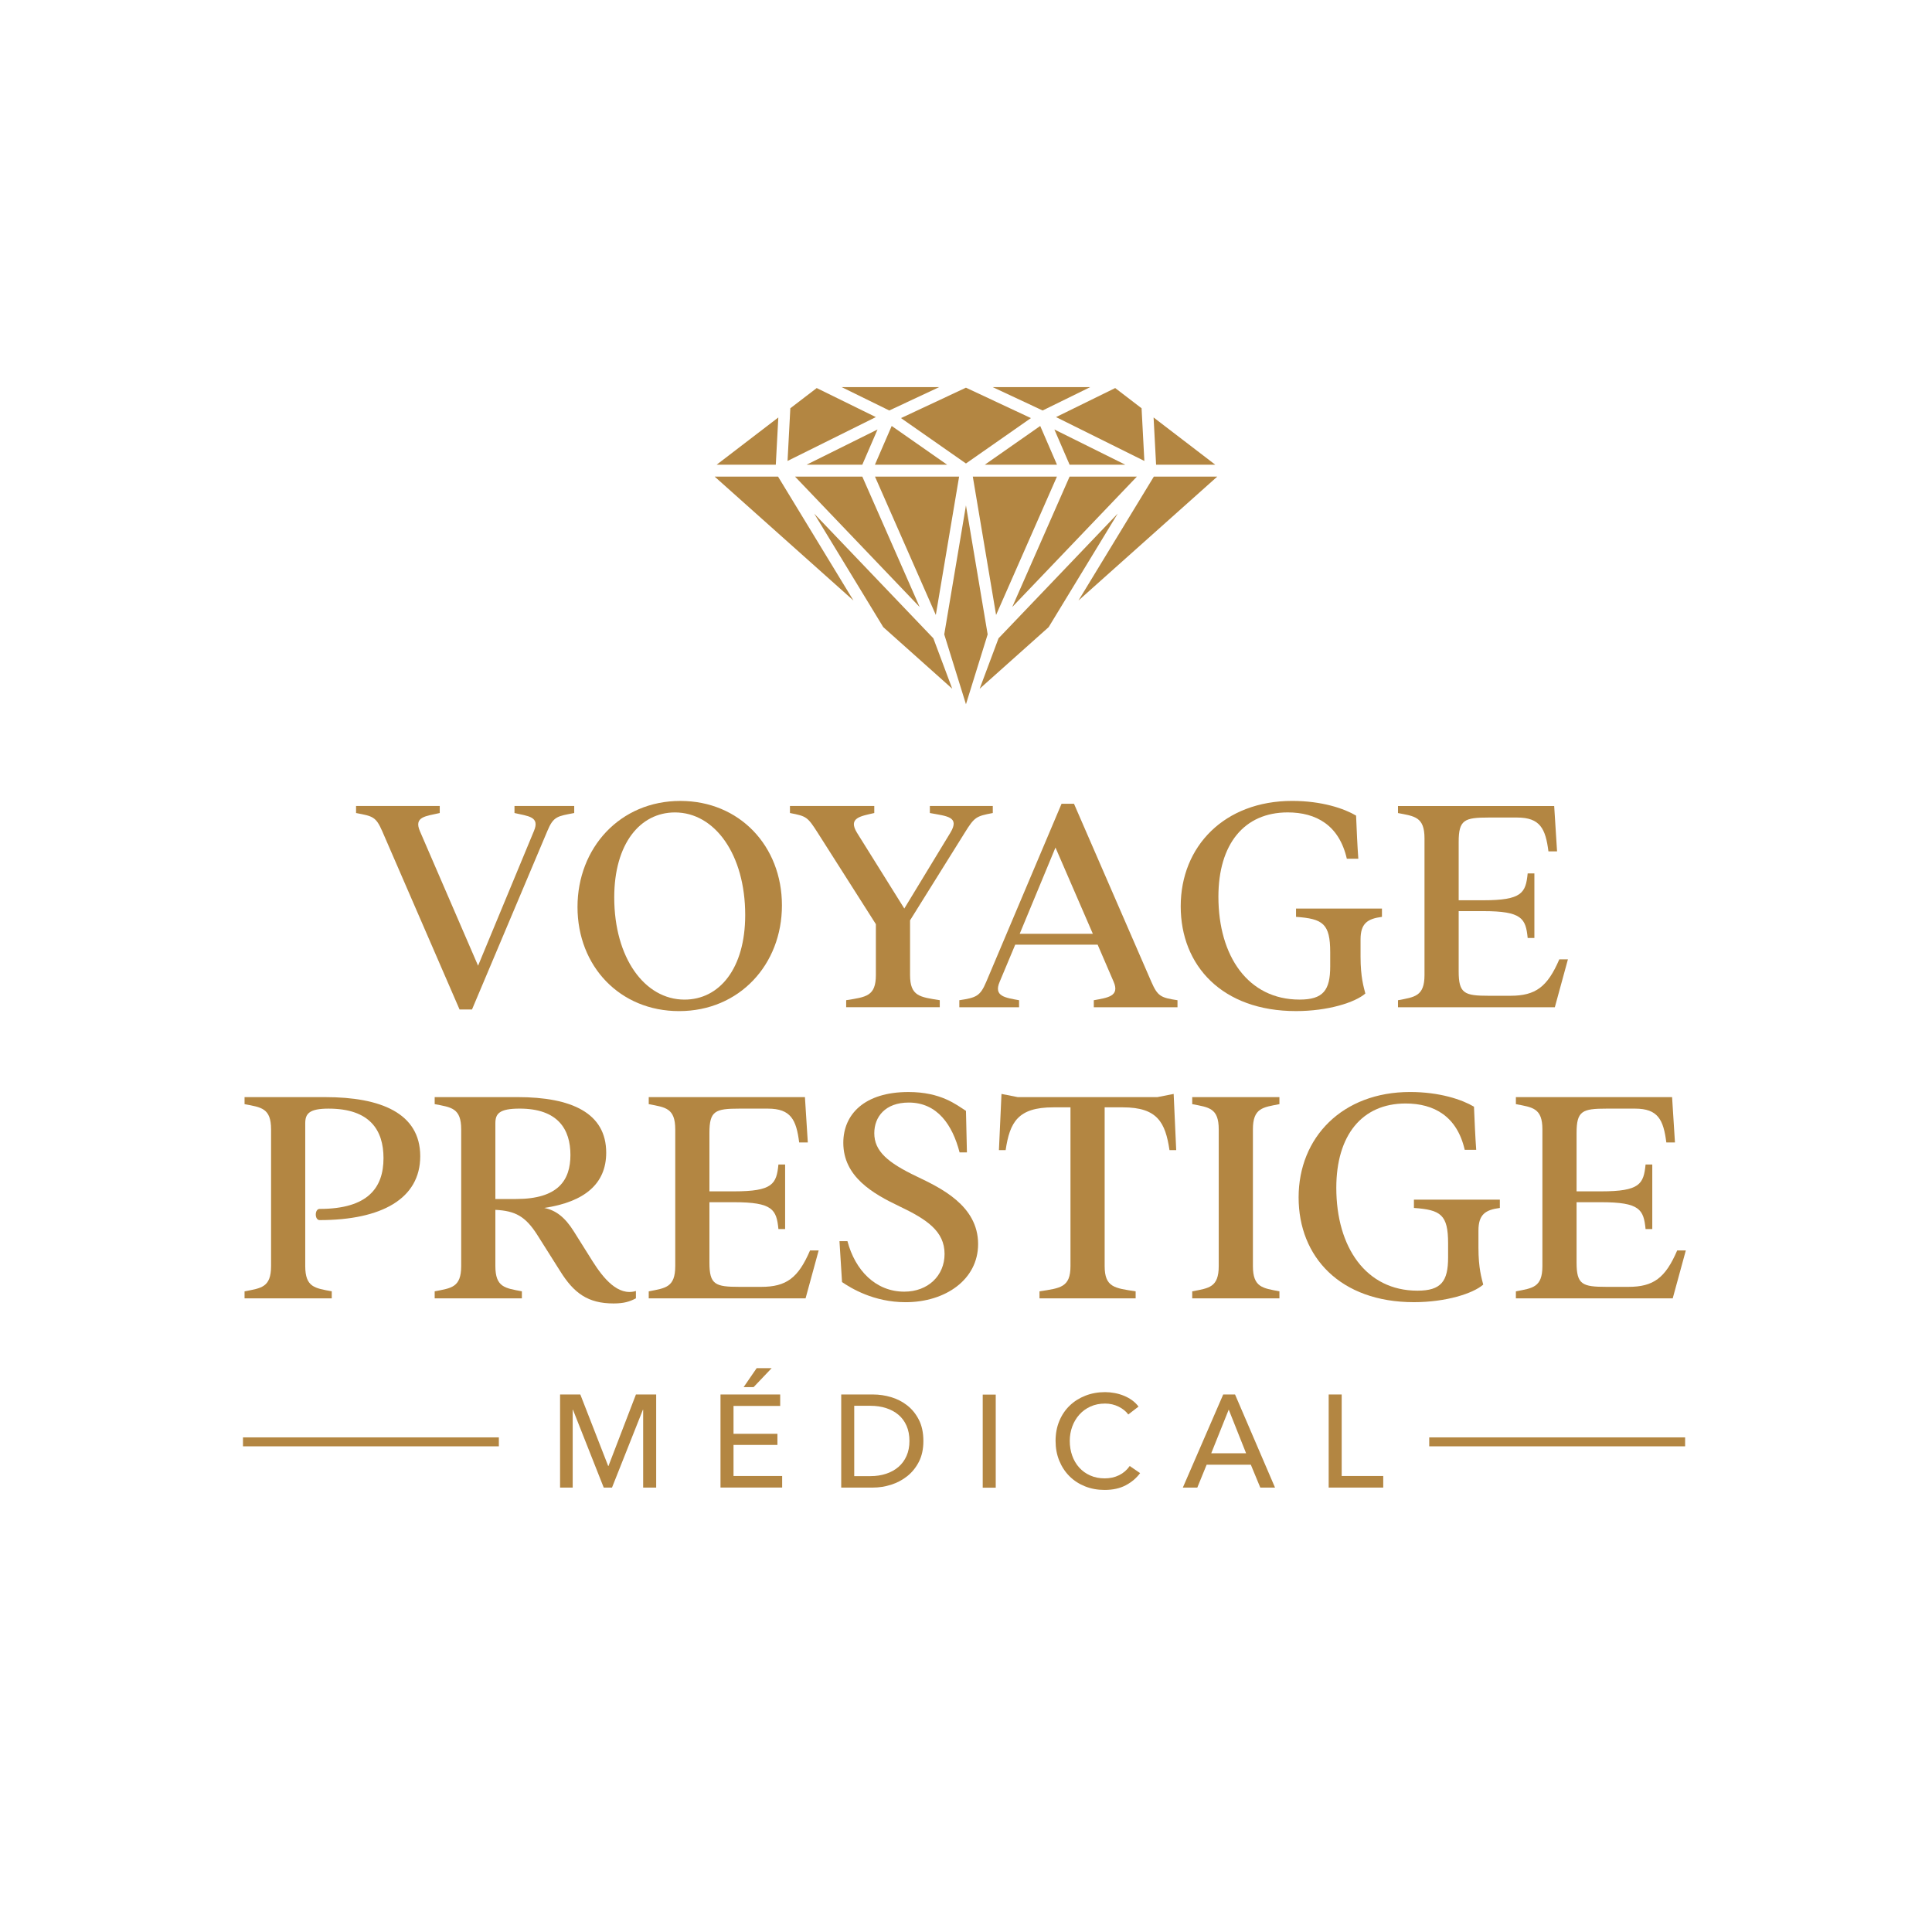 <svg xmlns:inkscape="http://www.inkscape.org/namespaces/inkscape" xmlns:sodipodi="http://sodipodi.sourceforge.net/DTD/sodipodi-0.dtd" xmlns="http://www.w3.org/2000/svg" xmlns:svg="http://www.w3.org/2000/svg" id="svg1" width="1440" height="1440" viewBox="0 0 1440 1440" sodipodi:docname="LETTRE OR - FOND TRANSPARENT.ai"><defs id="defs1"><clipPath clipPathUnits="userSpaceOnUse" id="clipPath2"><path d="M 0,1080 H 1080 V 0 H 0 Z" transform="translate(-199.037,-625.517)" id="path2"></path></clipPath><clipPath clipPathUnits="userSpaceOnUse" id="clipPath4"><path d="M 0,1080 H 1080 V 0 H 0 Z" transform="translate(-382.645,-521.211)" id="path4"></path></clipPath><clipPath clipPathUnits="userSpaceOnUse" id="clipPath6"><path d="M 0,1080 H 1080 V 0 H 0 Z" transform="translate(-441.588,-625.517)" id="path6"></path></clipPath><clipPath clipPathUnits="userSpaceOnUse" id="clipPath8"><path d="M 0,1080 H 1080 V 0 H 0 Z" transform="translate(-610.907,-558.004)" id="path8"></path></clipPath><clipPath clipPathUnits="userSpaceOnUse" id="clipPath10"><path d="M 0,1080 H 1080 V 0 H 0 Z" transform="translate(-660.027,-573.363)" id="path10"></path></clipPath><clipPath clipPathUnits="userSpaceOnUse" id="clipPath12"><path d="M 0,1080 H 1080 V 0 H 0 Z" transform="translate(-796.304,-534.964)" id="path12"></path></clipPath><clipPath clipPathUnits="userSpaceOnUse" id="clipPath14"><path d="M 0,1080 H 1080 V 0 H 0 Z" transform="translate(-151.527,-372.244)" id="path14"></path></clipPath><clipPath clipPathUnits="userSpaceOnUse" id="clipPath16"><path d="M 0,1080 H 1080 V 0 H 0 Z" transform="translate(-288.519,-409.751)" id="path16"></path></clipPath><clipPath clipPathUnits="userSpaceOnUse" id="clipPath18"><path d="M 0,1080 H 1080 V 0 H 0 Z" transform="translate(-377.468,-372.244)" id="path18"></path></clipPath><clipPath clipPathUnits="userSpaceOnUse" id="clipPath20"><path d="M 0,1080 H 1080 V 0 H 0 Z" transform="translate(-470.701,-363.314)" id="path20"></path></clipPath><clipPath clipPathUnits="userSpaceOnUse" id="clipPath22"><path d="M 0,1080 H 1080 V 0 H 0 Z" transform="translate(-598.405,-372.244)" id="path22"></path></clipPath><clipPath clipPathUnits="userSpaceOnUse" id="clipPath24"><path d="M 0,1080 H 1080 V 0 H 0 Z" transform="translate(-681.279,-372.244)" id="path24"></path></clipPath><clipPath clipPathUnits="userSpaceOnUse" id="clipPath26"><path d="M 0,1080 H 1080 V 0 H 0 Z" transform="translate(-725.932,-410.644)" id="path26"></path></clipPath><clipPath clipPathUnits="userSpaceOnUse" id="clipPath28"><path d="M 0,1080 H 1080 V 0 H 0 Z" transform="translate(-862.211,-372.244)" id="path28"></path></clipPath><clipPath clipPathUnits="userSpaceOnUse" id="clipPath30"><path d="M 0,1080 H 1080 V 0 H 0 Z" transform="translate(-339.983,-260.494)" id="path30"></path></clipPath><clipPath clipPathUnits="userSpaceOnUse" id="clipPath32"><path d="M 0,1080 H 1080 V 0 H 0 Z" transform="translate(-421.285,-304.6)" id="path32"></path></clipPath><clipPath clipPathUnits="userSpaceOnUse" id="clipPath34"><path d="M 0,1080 H 1080 V 0 H 0 Z" transform="translate(-477.518,-254.834)" id="path34"></path></clipPath><clipPath clipPathUnits="userSpaceOnUse" id="clipPath36"><path d="M 0,1080 H 1080 V 0 H 0 Z" id="path36"></path></clipPath><clipPath clipPathUnits="userSpaceOnUse" id="clipPath38"><path d="M 0,1080 H 1080 V 0 H 0 Z" transform="translate(-637.326,-256.524)" id="path38"></path></clipPath><clipPath clipPathUnits="userSpaceOnUse" id="clipPath40"><path d="M 0,1080 H 1080 V 0 H 0 Z" transform="translate(-677.095,-267.624)" id="path40"></path></clipPath><clipPath clipPathUnits="userSpaceOnUse" id="clipPath42"><path d="M 0,1080 H 1080 V 0 H 0 Z" transform="translate(-750.015,-254.907)" id="path42"></path></clipPath><clipPath clipPathUnits="userSpaceOnUse" id="clipPath44"><path d="M 0,1080 H 1080 V 0 H 0 Z" transform="translate(-435.085,-846.63)" id="path44"></path></clipPath><clipPath clipPathUnits="userSpaceOnUse" id="clipPath46"><path d="M 0,1080 H 1080 V 0 H 0 Z" transform="translate(-135.826,-273.995)" id="path46"></path></clipPath><clipPath clipPathUnits="userSpaceOnUse" id="clipPath48"><path d="M 0,1080 H 1080 V 0 H 0 Z" transform="translate(-806.994,-273.995)" id="path48"></path></clipPath><clipPath clipPathUnits="userSpaceOnUse" id="clipPath50"><path d="M 0,1080 H 1080 V 0 H 0 Z" transform="translate(-798.95,-273.995)" id="path50"></path></clipPath></defs><g id="layer-MC0" inkscape:groupmode="layer" inkscape:label="Calque 1"><path id="path1" d="M 0,0 V 3.929 H 46.795 V 0 C 39.114,-1.786 32.149,-1.965 35.721,-10.181 l 32.506,-75.192 31.255,75.371 C 102.876,-1.965 96.268,-1.786 88.588,0 v 3.929 h 33.398 V 0 c -9.287,-1.786 -11.608,-1.786 -15.002,-10.002 l -42.151,-99.84 H 57.868 L 14.646,-10.181 C 11.073,-1.965 9.288,-1.786 0,0" style="fill:#b38642;fill-opacity:1;fill-rule:nonzero;stroke:none" transform="matrix(1.333,0,0,-1.333,265.383,605.978)" clip-path="url(#clipPath2)"></path><path id="path3" d="m 0,0 c 19.468,0 33.935,17.325 33.935,47.33 0,33.757 -16.967,57.332 -39.293,57.332 -19.468,0 -33.935,-17.503 -33.935,-47.509 C -39.293,23.397 -22.325,0 0,0 m -59.832,51.796 c 0,33.041 23.754,59.296 57.511,59.296 33.041,0 56.796,-25.183 56.796,-58.404 0,-33.042 -23.755,-59.118 -57.511,-59.118 -33.042,0 -56.796,25.005 -56.796,58.226" style="fill:#b38642;fill-opacity:1;fill-rule:nonzero;stroke:none" transform="matrix(1.333,0,0,-1.333,510.194,745.052)" clip-path="url(#clipPath4)"></path><path id="path5" d="M 0,0 V 3.929 H 47.151 V 0 C 39.472,-1.786 32.327,-2.68 37.507,-11.074 L 63.94,-53.403 89.659,-11.074 C 95.196,-1.965 87.694,-1.786 78.228,0 v 3.929 h 35.186 V 0 C 104.126,-1.786 103.233,-2.144 97.696,-11.074 L 67.155,-60.012 v -30.541 c 0,-11.967 5.537,-12.324 16.611,-14.109 v -3.93 H 31.435 v 3.93 c 11.073,1.785 16.61,2.142 16.61,14.109 v 28.399 l -32.506,51.08 C 9.823,-2.144 9.287,-1.786 0,0" style="fill:#b38642;fill-opacity:1;fill-rule:nonzero;stroke:none" transform="matrix(1.333,0,0,-1.333,588.784,605.978)" clip-path="url(#clipPath6)"></path><path id="path7" d="M 0,0 -20.896,48.223 -40.899,0 Z m -59.653,-26.97 42.15,99.661 h 6.966 l 43.222,-99.482 c 3.572,-8.216 5.358,-8.93 14.645,-10.358 v -3.93 H 0.536 v 3.93 c 7.68,1.428 14.646,2.142 11.073,10.358 L 2.68,-6.072 H -43.4 l -8.752,-20.898 c -3.394,-8.037 3.214,-8.751 10.895,-10.179 v -3.93 h -33.399 v 3.93 c 9.288,1.428 11.609,2.142 15.003,10.179" style="fill:#b38642;fill-opacity:1;fill-rule:nonzero;stroke:none" transform="matrix(1.333,0,0,-1.333,814.543,695.995)" clip-path="url(#clipPath8)"></path><path id="path9" d="m 0,0 c 0,33.578 24.469,58.939 62.333,58.939 16.609,0 29.112,-4.286 35.721,-8.215 0.357,-8.573 0.714,-16.788 1.25,-24.112 h -6.43 C 88.588,45.366 75.728,52.51 59.832,52.51 35.363,52.51 21.075,34.649 21.075,5.358 c 0,-33.22 16.611,-57.51 45.365,-57.51 13.217,0 17.147,5.179 17.147,18.575 v 7.858 c 0,16.074 -4.108,18.754 -19.111,19.825 v 4.644 h 48.045 v -4.644 c -8.216,-1.071 -11.967,-3.751 -11.967,-12.68 v -9.645 c 0,-11.43 1.786,-16.968 2.679,-20.54 C 97.518,-53.76 82.336,-58.582 64.476,-58.582 23.219,-58.582 0,-33.22 0,0" style="fill:#b38642;fill-opacity:1;fill-rule:nonzero;stroke:none" transform="matrix(1.333,0,0,-1.333,880.036,675.516)" clip-path="url(#clipPath10)"></path><path id="path11" d="m 0,0 v 76.442 c 0,11.967 -5.536,12.325 -14.823,14.111 v 3.928 H 72.514 L 74.121,69.12 H 69.299 C 67.691,81.801 64.655,88.052 51.796,88.052 H 35.899 c -13.573,0 -16.788,-1.25 -16.788,-13.574 V 41.793 h 13.752 c 21.612,0 23.755,4.108 24.826,15.003 H 61.44 V 20.718 H 57.689 C 56.618,31.613 54.475,35.721 32.863,35.721 H 19.111 V 1.965 c 0,-12.324 3.215,-13.574 16.788,-13.574 h 12.146 c 14.109,0 20.718,5.001 27.326,20.361 h 4.822 l -7.322,-26.791 h -87.694 v 3.93 C -5.536,-12.324 0,-11.967 0,0" style="fill:#b38642;fill-opacity:1;fill-rule:nonzero;stroke:none" transform="matrix(1.333,0,0,-1.333,1061.739,726.715)" clip-path="url(#clipPath12)"></path><path id="path13" d="m 0,0 v 76.442 c 0,11.967 -5.537,12.325 -14.824,14.11 v 3.929 h 45.186 c 30.899,0 53.046,-8.929 53.046,-33.042 0,-23.753 -21.611,-35.72 -56.261,-35.72 -2.857,0 -2.857,6.251 0,6.251 26.97,0 35.721,11.788 35.721,28.398 0,15.717 -7.68,27.684 -30.72,27.684 -10.894,0 -13.038,-2.858 -13.038,-8.216 L 19.11,0 c 0,-11.967 5.537,-12.323 14.825,-14.109 v -3.93 h -48.759 v 3.93 C -5.537,-12.323 0,-11.967 0,0" style="fill:#b38642;fill-opacity:1;fill-rule:nonzero;stroke:none" transform="matrix(1.333,0,0,-1.333,202.036,943.675)" clip-path="url(#clipPath14)"></path><path id="path15" d="m 0,0 c 23.576,0 30.363,10.538 30.363,24.647 0,14.289 -6.966,25.898 -28.398,25.898 -11.431,0 -13.574,-2.857 -13.574,-8.216 V 0 Z m -30.72,-37.507 v 76.443 c 0,11.966 -5.537,12.324 -14.824,14.109 v 3.93 H 0.715 c 30.362,0 49.651,-8.93 49.651,-31.078 0,-17.324 -11.966,-27.504 -34.649,-30.898 6.43,-1.25 11.609,-5.18 16.61,-13.217 l 10.538,-16.789 c 5.894,-9.287 14.11,-19.468 24.112,-16.431 v -4.108 c -3.394,-1.786 -6.609,-2.857 -12.502,-2.857 -14.288,0 -22.148,5.715 -29.828,18.039 l -12.859,20.36 C 5.18,-9.645 -0.536,-6.608 -11.609,-6.072 v -31.435 c 0,-11.967 5.537,-12.323 14.824,-14.109 v -3.93 h -48.759 v 3.93 c 9.287,1.786 14.824,2.142 14.824,14.109" style="fill:#b38642;fill-opacity:1;fill-rule:nonzero;stroke:none" transform="matrix(1.333,0,0,-1.333,384.693,893.665)" clip-path="url(#clipPath16)"></path><path id="path17" d="m 0,0 v 76.442 c 0,11.967 -5.537,12.325 -14.824,14.11 v 3.929 H 72.514 L 74.121,69.12 H 69.298 C 67.69,81.801 64.654,88.052 51.795,88.052 H 35.899 C 22.325,88.052 19.11,86.802 19.11,74.478 V 41.793 h 13.753 c 21.612,0 23.754,4.108 24.826,15.003 h 3.75 V 20.718 h -3.75 C 56.617,31.613 54.475,35.721 32.863,35.721 H 19.11 V 1.965 c 0,-12.324 3.215,-13.574 16.789,-13.574 h 12.146 c 14.109,0 20.718,5.001 27.326,20.361 h 4.822 L 72.87,-18.039 h -87.694 v 3.93 C -5.537,-12.323 0,-11.967 0,0" style="fill:#b38642;fill-opacity:1;fill-rule:nonzero;stroke:none" transform="matrix(1.333,0,0,-1.333,503.29,943.675)" clip-path="url(#clipPath18)"></path><path id="path19" d="M 0,0 -1.429,22.861 H 3.036 C 7.322,6.608 18.753,-5.357 34.828,-5.357 c 13.217,0 22.504,8.929 22.504,21.075 0,12.68 -9.823,19.289 -25.184,26.612 -15.002,7.144 -31.433,16.609 -31.433,35.542 0,15.896 11.787,28.398 36.434,28.398 18.218,0 26.791,-7.144 32.15,-10.538 l 0.535,-23.218 h -4.107 c -3.93,15.181 -12.325,27.862 -28.399,27.862 -13.217,0 -19.289,-8.037 -19.289,-17.147 0,-10 7.501,-16.43 23.575,-24.111 C 55.01,52.688 76.085,42.865 76.085,21.254 76.085,1.43 57.868,-11.252 35.542,-11.252 17.682,-11.252 5.001,-3.393 0,0" style="fill:#b38642;fill-opacity:1;fill-rule:nonzero;stroke:none" transform="matrix(1.333,0,0,-1.333,627.601,955.582)" clip-path="url(#clipPath20)"></path><path id="path21" d="m 0,0 v 88.767 h -9.645 c -19.825,0 -24.29,-8.395 -26.612,-23.934 h -3.75 l 1.429,31.435 9.108,-1.787 h 78.05 l 9.109,1.787 1.429,-31.435 H 55.367 C 53.046,80.372 48.58,88.767 29.291,88.767 H 19.11 V 0 c 0,-11.967 5.716,-12.323 17.326,-14.109 v -3.93 h -53.76 v 3.93 C -5.715,-12.323 0,-11.967 0,0" style="fill:#b38642;fill-opacity:1;fill-rule:nonzero;stroke:none" transform="matrix(1.333,0,0,-1.333,797.873,943.675)" clip-path="url(#clipPath22)"></path><path id="path23" d="m 0,0 v 76.442 c 0,11.967 -5.536,12.325 -14.823,14.11 v 3.929 H 33.936 V 90.552 C 24.647,88.767 19.111,88.409 19.111,76.442 V 0 c 0,-11.967 5.536,-12.323 14.825,-14.109 v -3.93 h -48.759 v 3.93 C -5.536,-12.323 0,-11.967 0,0" style="fill:#b38642;fill-opacity:1;fill-rule:nonzero;stroke:none" transform="matrix(1.333,0,0,-1.333,908.372,943.675)" clip-path="url(#clipPath24)"></path><path id="path25" d="m 0,0 c 0,33.578 24.469,58.939 62.333,58.939 16.61,0 29.112,-4.286 35.721,-8.215 0.357,-8.573 0.715,-16.788 1.251,-24.112 H 92.874 C 88.588,45.366 75.729,52.51 59.833,52.51 35.364,52.51 21.075,34.649 21.075,5.358 c 0,-33.219 16.611,-57.51 45.366,-57.51 13.217,0 17.146,5.179 17.146,18.575 v 7.858 c 0,16.074 -4.108,18.754 -19.11,19.825 v 4.644 h 48.044 v -4.644 c -8.216,-1.071 -11.966,-3.751 -11.966,-12.68 v -9.645 c 0,-11.43 1.786,-16.968 2.678,-20.54 C 97.519,-53.76 82.337,-58.582 64.477,-58.582 23.219,-58.582 0,-33.22 0,0" style="fill:#b38642;fill-opacity:1;fill-rule:nonzero;stroke:none" transform="matrix(1.333,0,0,-1.333,967.91,892.475)" clip-path="url(#clipPath26)"></path><path id="path27" d="m 0,0 v 76.442 c 0,11.967 -5.537,12.325 -14.824,14.11 v 3.929 H 72.514 L 74.121,69.12 H 69.298 C 67.69,81.801 64.654,88.052 51.795,88.052 H 35.899 C 22.325,88.052 19.11,86.802 19.11,74.478 V 41.793 h 13.753 c 21.612,0 23.754,4.108 24.826,15.003 h 3.75 V 20.718 h -3.75 C 56.617,31.613 54.475,35.721 32.863,35.721 H 19.11 V 1.965 c 0,-12.324 3.215,-13.574 16.789,-13.574 h 12.146 c 14.109,0 20.718,5.001 27.326,20.361 h 4.822 L 72.87,-18.039 h -87.694 v 3.93 C -5.537,-12.323 0,-11.967 0,0" style="fill:#b38642;fill-opacity:1;fill-rule:nonzero;stroke:none" transform="matrix(1.333,0,0,-1.333,1149.614,943.675)" clip-path="url(#clipPath28)"></path><path id="path29" d="m 0,0 h 0.147 l 15.364,39.988 h 11.32 V -12.056 H 19.554 V 31.462 H 19.406 L 2.132,-12.056 H -2.499 L -19.7,31.462 h -0.148 v -43.518 h -7.056 v 52.044 h 11.32 z" style="fill:#b38642;fill-opacity:1;fill-rule:nonzero;stroke:none" transform="matrix(1.333,0,0,-1.333,453.311,1092.675)" clip-path="url(#clipPath30)"></path><path id="path31" d="M 0,0 H -5.587 L 1.69,10.585 h 8.38 z m -11.247,-49.692 h 27.198 v -6.469 h -34.475 v 52.044 h 33.373 v -6.395 h -26.096 v -15.584 h 24.552 v -6.248 h -24.552 z" style="fill:#b38642;fill-opacity:1;fill-rule:nonzero;stroke:none" transform="matrix(1.333,0,0,-1.333,561.713,1033.867)" clip-path="url(#clipPath32)"></path><path id="path33" d="m 0,0 h 9.115 c 3.136,0 6.039,0.44 8.711,1.323 2.671,0.882 4.974,2.156 6.91,3.823 1.936,1.665 3.443,3.723 4.521,6.174 1.077,2.451 1.617,5.219 1.617,8.307 0,3.234 -0.54,6.076 -1.617,8.526 -1.078,2.451 -2.585,4.496 -4.521,6.139 -1.936,1.641 -4.239,2.891 -6.91,3.749 -2.672,0.856 -5.575,1.286 -8.711,1.286 l -9.115,0 z m -7.277,45.648 h 17.863 c 3.332,0 6.664,-0.49 9.997,-1.469 3.332,-0.981 6.346,-2.525 9.041,-4.631 2.695,-2.108 4.876,-4.804 6.543,-8.086 1.665,-3.284 2.499,-7.23 2.499,-11.835 0,-4.46 -0.834,-8.319 -2.499,-11.578 C 34.5,4.789 32.319,2.095 29.624,-0.037 26.929,-2.169 23.915,-3.762 20.583,-4.815 17.25,-5.869 13.918,-6.396 10.586,-6.396 H -7.277 Z" style="fill:#b38642;fill-opacity:1;fill-rule:nonzero;stroke:none" transform="matrix(1.333,0,0,-1.333,636.691,1100.221)" clip-path="url(#clipPath34)"></path><path id="path35" d="m 556.761,248.438 h -7.277 v 52.044 h 7.277 z" style="fill:#b38642;fill-opacity:1;fill-rule:nonzero;stroke:none" transform="matrix(1.333,0,0,-1.333,0,1440)" clip-path="url(#clipPath36)"></path><path id="path37" d="m 0,0 c -2.059,-2.793 -4.729,-5.061 -8.013,-6.8 -3.283,-1.738 -7.228,-2.609 -11.835,-2.609 -3.968,0 -7.632,0.674 -10.989,2.021 -3.357,1.348 -6.248,3.235 -8.674,5.66 -2.426,2.426 -4.326,5.318 -5.697,8.674 -1.372,3.357 -2.059,7.045 -2.059,11.064 0,4.067 0.7,7.779 2.096,11.136 1.397,3.357 3.332,6.223 5.807,8.601 2.474,2.376 5.403,4.227 8.784,5.55 3.382,1.323 7.058,1.984 11.026,1.984 1.765,0 3.553,-0.172 5.366,-0.514 1.813,-0.343 3.553,-0.858 5.22,-1.543 1.665,-0.688 3.185,-1.533 4.558,-2.536 1.371,-1.005 2.547,-2.169 3.528,-3.493 l -5.733,-4.41 c -1.276,1.765 -3.076,3.222 -5.404,4.374 -2.328,1.151 -4.839,1.728 -7.535,1.728 -3.039,0 -5.77,-0.552 -8.196,-1.655 -2.426,-1.102 -4.496,-2.609 -6.211,-4.52 -1.716,-1.911 -3.039,-4.13 -3.97,-6.653 -0.931,-2.525 -1.396,-5.207 -1.396,-8.049 0,-2.941 0.452,-5.686 1.359,-8.234 0.906,-2.547 2.206,-4.766 3.897,-6.652 1.69,-1.887 3.749,-3.37 6.175,-4.447 2.425,-1.078 5.132,-1.617 8.123,-1.617 2.94,0 5.61,0.587 8.011,1.764 C -9.36,0 -7.376,1.715 -5.807,3.97 Z" style="fill:#b38642;fill-opacity:1;fill-rule:nonzero;stroke:none" transform="matrix(1.333,0,0,-1.333,849.768,1097.967)" clip-path="url(#clipPath38)"></path><path id="path39" d="M 0,0 H 19.48 L 9.776,24.405 Z m -7.792,-19.186 h -8.086 L 6.689,32.858 h 6.617 L 35.652,-19.186 H 27.419 L 22.126,-6.395 H -2.572 Z" style="fill:#b38642;fill-opacity:1;fill-rule:nonzero;stroke:none" transform="matrix(1.333,0,0,-1.333,902.793,1083.168)" clip-path="url(#clipPath40)"></path><path id="path41" d="M 0,0 H 23.229 V -6.469 H -7.277 V 45.575 H 0 Z" style="fill:#b38642;fill-opacity:1;fill-rule:nonzero;stroke:none" transform="matrix(1.333,0,0,-1.333,1000.02,1100.124)" clip-path="url(#clipPath42)"></path><path id="path43" d="M 0,0 -34.485,-26.415 H -1.408 Z M 89.983,16.985 H 35.4 L 62.04,3.909 Z M 21.471,16.45 6.718,5.151 5.162,-24.306 54.533,0.215 Z m 79.617,-49.53 H 54.055 l 34.012,-77.346 z m 66.737,-69.276 77.589,69.276 h -35.449 z m -44.695,-21.126 -10.542,-28.189 38.562,34.432 38.625,63.487 z M 79.04,-105.986 46.97,-33.08 H 9.359 Z m -58.984,52.234 38.618,-63.473 38.569,-34.439 -10.556,28.193 z m -55.639,20.672 77.588,-69.265 -42.146,69.265 z m 140.502,-16.098 -12.141,-72.114 12.141,-39.062 12.133,39.073 z m 16.844,-61.251 34.021,77.349 H 108.75 Z M 204.669,-24.306 203.113,5.151 188.36,16.45 155.29,0.215 Z m 39.654,-2.109 -34.492,26.419 1.401,-26.419 z m -128.876,0 h 40.371 L 146.439,-4.75 Z M 63.392,-4.75 54.012,-26.415 H 94.398 Z M 46.956,-26.415 55.477,-6.711 15.795,-26.415 Z m 57.963,0.69 36.315,25.38 -36.315,17.006 -36.323,-17.006 z m 89.11,-0.69 -39.675,19.704 8.521,-19.704 z m -31.169,-6.665 -32.062,-72.899 69.674,72.899 z M 147.791,3.909 119.848,16.985 h 54.582 z" style="fill:#b38642;fill-opacity:1;fill-rule:nonzero;stroke:none" transform="matrix(1.333,0,0,-1.333,580.113,311.16)" clip-path="url(#clipPath44)"></path><path id="path45" d="M 0,0 H 143.072" style="fill:none;stroke:#b38642;stroke-width:5;stroke-linecap:butt;stroke-linejoin:miter;stroke-miterlimit:10;stroke-dasharray:none;stroke-opacity:1" transform="matrix(1.333,0,0,-1.333,181.102,1074.673)" clip-path="url(#clipPath46)"></path><path id="path47" d="M 0,0 H 86.766" style="fill:#b38642;fill-opacity:1;fill-rule:nonzero;stroke:none" transform="matrix(1.333,0,0,-1.333,1075.992,1074.673)" clip-path="url(#clipPath48)"></path><path id="path49" d="M 0,0 H 143.072" style="fill:none;stroke:#b38642;stroke-width:5;stroke-linecap:butt;stroke-linejoin:miter;stroke-miterlimit:10;stroke-dasharray:none;stroke-opacity:1" transform="matrix(1.333,0,0,-1.333,1065.266,1074.673)" clip-path="url(#clipPath50)"></path></g></svg>